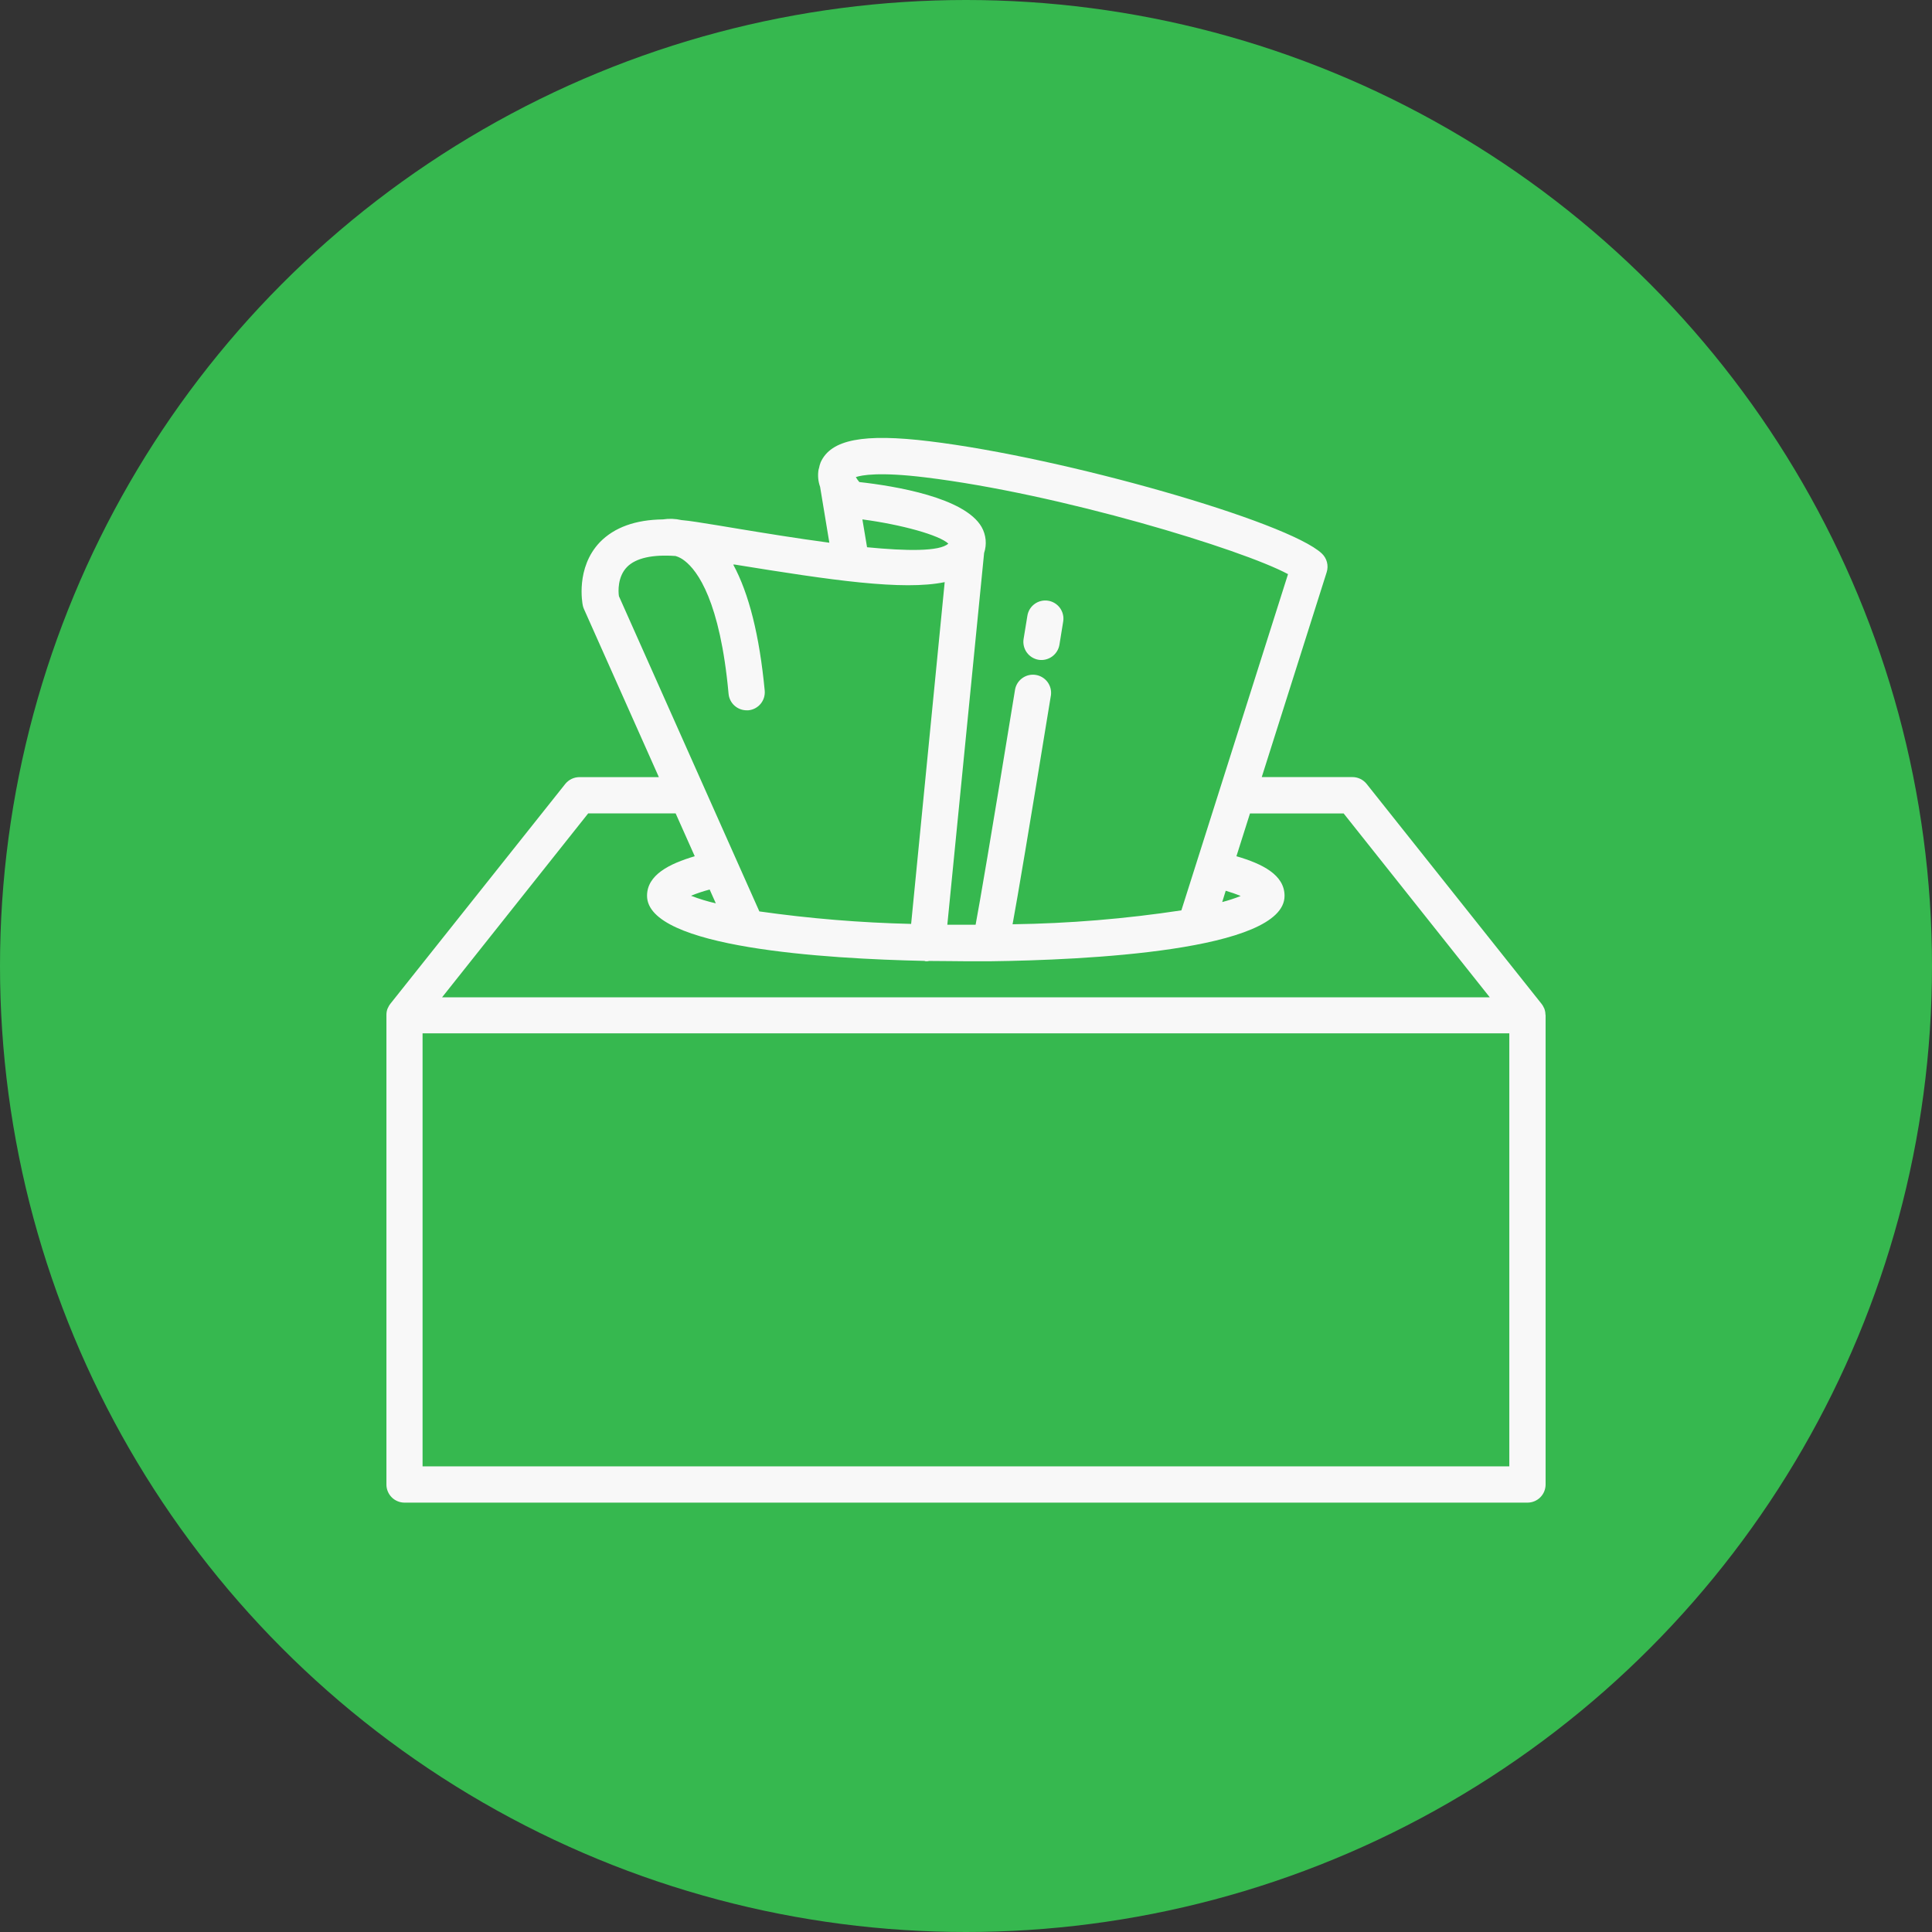 <svg width="75" height="75" viewBox="0 0 75 75" fill="none" xmlns="http://www.w3.org/2000/svg">
<rect x="0" y="0" width="75" height="75" fill="#333333" stroke="none"/>
<circle cx="37.5" cy="37.5" r="37.5" fill="#36B84F"/>
<path d="M59.994 39.384C59.993 39.301 59.976 39.218 59.945 39.141C59.945 39.141 59.945 39.129 59.933 39.121C59.911 39.068 59.882 39.019 59.847 38.974L53.052 30.431C52.986 30.349 52.902 30.282 52.807 30.236C52.711 30.19 52.607 30.166 52.501 30.166H48.981L51.502 22.212C51.542 22.086 51.545 21.95 51.512 21.822C51.478 21.693 51.409 21.577 51.312 21.486C49.995 20.248 41.319 17.764 36.082 17.13C33.52 16.818 32.258 17.059 31.858 17.946C31.829 18.02 31.808 18.096 31.793 18.174L31.775 18.238C31.739 18.459 31.76 18.687 31.836 18.898L32.195 21.068C30.922 20.899 29.648 20.689 28.728 20.538C28.145 20.44 27.574 20.346 27.025 20.261C26.821 20.228 26.637 20.207 26.452 20.189C26.216 20.135 25.973 20.126 25.734 20.163C24.668 20.177 23.85 20.471 23.287 21.048C22.338 22.041 22.61 23.432 22.622 23.495C22.632 23.546 22.648 23.595 22.669 23.642L25.577 30.168H22.494C22.388 30.168 22.283 30.192 22.188 30.238C22.093 30.284 22.009 30.35 21.943 30.433L15.148 38.974C15.113 39.019 15.084 39.068 15.062 39.121C15.062 39.121 15.062 39.135 15.05 39.141C15.018 39.218 15.002 39.301 15.001 39.384C15 39.394 15 39.403 15.001 39.413V57.626C15 57.719 15.018 57.811 15.054 57.896C15.089 57.982 15.141 58.06 15.206 58.125C15.271 58.191 15.349 58.243 15.435 58.278C15.52 58.314 15.612 58.332 15.704 58.332H59.296C59.389 58.332 59.481 58.314 59.566 58.278C59.652 58.243 59.729 58.191 59.795 58.125C59.86 58.06 59.912 57.982 59.947 57.896C59.982 57.811 60 57.719 60 57.626V39.413C59.999 39.403 59.997 39.393 59.994 39.384ZM47.582 34.579C47.78 34.636 47.974 34.704 48.163 34.783C47.929 34.876 47.689 34.954 47.446 35.018L47.582 34.579ZM35.913 18.531C41.148 19.167 48.22 21.327 50.001 22.288L45.861 35.34C43.692 35.669 41.502 35.85 39.308 35.88C39.512 34.773 39.92 32.36 40.799 26.976C40.819 26.796 40.77 26.616 40.661 26.471C40.551 26.327 40.391 26.23 40.212 26.201C40.034 26.171 39.85 26.212 39.701 26.314C39.551 26.415 39.446 26.571 39.408 26.748C38.429 32.752 38.034 35.038 37.873 35.899H37.497C37.253 35.899 37.014 35.899 36.775 35.899L38.203 21.468C38.258 21.303 38.278 21.128 38.262 20.954C38.245 20.78 38.193 20.612 38.107 20.46C37.452 19.312 34.746 18.868 33.359 18.713C33.308 18.653 33.262 18.589 33.223 18.521C33.447 18.444 34.132 18.313 35.913 18.531ZM33.478 20.163C35.011 20.367 36.463 20.774 36.814 21.103C36.478 21.415 35.183 21.392 33.659 21.244L33.478 20.163ZM24.337 22.014C24.68 21.662 25.33 21.519 26.226 21.584C26.354 21.623 26.473 21.686 26.578 21.77C27.074 22.151 27.955 23.33 28.283 26.933C28.299 27.109 28.38 27.271 28.51 27.39C28.64 27.508 28.809 27.574 28.985 27.574H29.05C29.236 27.557 29.407 27.467 29.527 27.323C29.646 27.18 29.703 26.995 29.686 26.809C29.483 24.672 29.075 23.044 28.463 21.915H28.516C32.279 22.526 35.052 22.934 36.673 22.598L35.37 35.866C33.398 35.82 31.431 35.658 29.478 35.381L24.027 23.144C23.998 22.963 23.972 22.392 24.337 22.014ZM27.788 35.067C27.46 34.993 27.138 34.895 26.825 34.773C27.061 34.676 27.303 34.596 27.549 34.532L27.788 35.067ZM22.834 31.575H26.228L26.97 33.239C25.975 33.533 25.118 33.967 25.118 34.773C25.118 36.796 32.062 37.22 35.882 37.302C35.898 37.302 35.913 37.314 35.929 37.316H35.998C36.023 37.316 36.045 37.306 36.072 37.304C36.633 37.304 37.122 37.316 37.499 37.316C37.764 37.316 38.085 37.316 38.446 37.316C42.053 37.271 49.866 36.922 49.866 34.777C49.866 33.961 49.006 33.533 47.998 33.239L48.524 31.579H52.161L57.834 38.717H17.16L22.834 31.575ZM58.591 56.923H16.404V40.114H58.591V56.923Z" fill="#F8F8F8"/>
<path d="M40.311 25.612C40.496 25.643 40.686 25.598 40.839 25.489C40.992 25.38 41.096 25.214 41.127 25.029L41.273 24.127C41.288 24.036 41.285 23.943 41.263 23.853C41.242 23.763 41.203 23.678 41.149 23.603C41.095 23.528 41.026 23.464 40.948 23.416C40.869 23.367 40.781 23.334 40.69 23.32C40.599 23.305 40.505 23.308 40.415 23.33C40.325 23.351 40.24 23.39 40.166 23.444C40.09 23.498 40.027 23.567 39.978 23.645C39.93 23.724 39.897 23.812 39.883 23.903L39.736 24.802C39.706 24.986 39.75 25.174 39.857 25.325C39.965 25.476 40.128 25.579 40.311 25.612Z" fill="#F8F8F8"/>
</svg>
